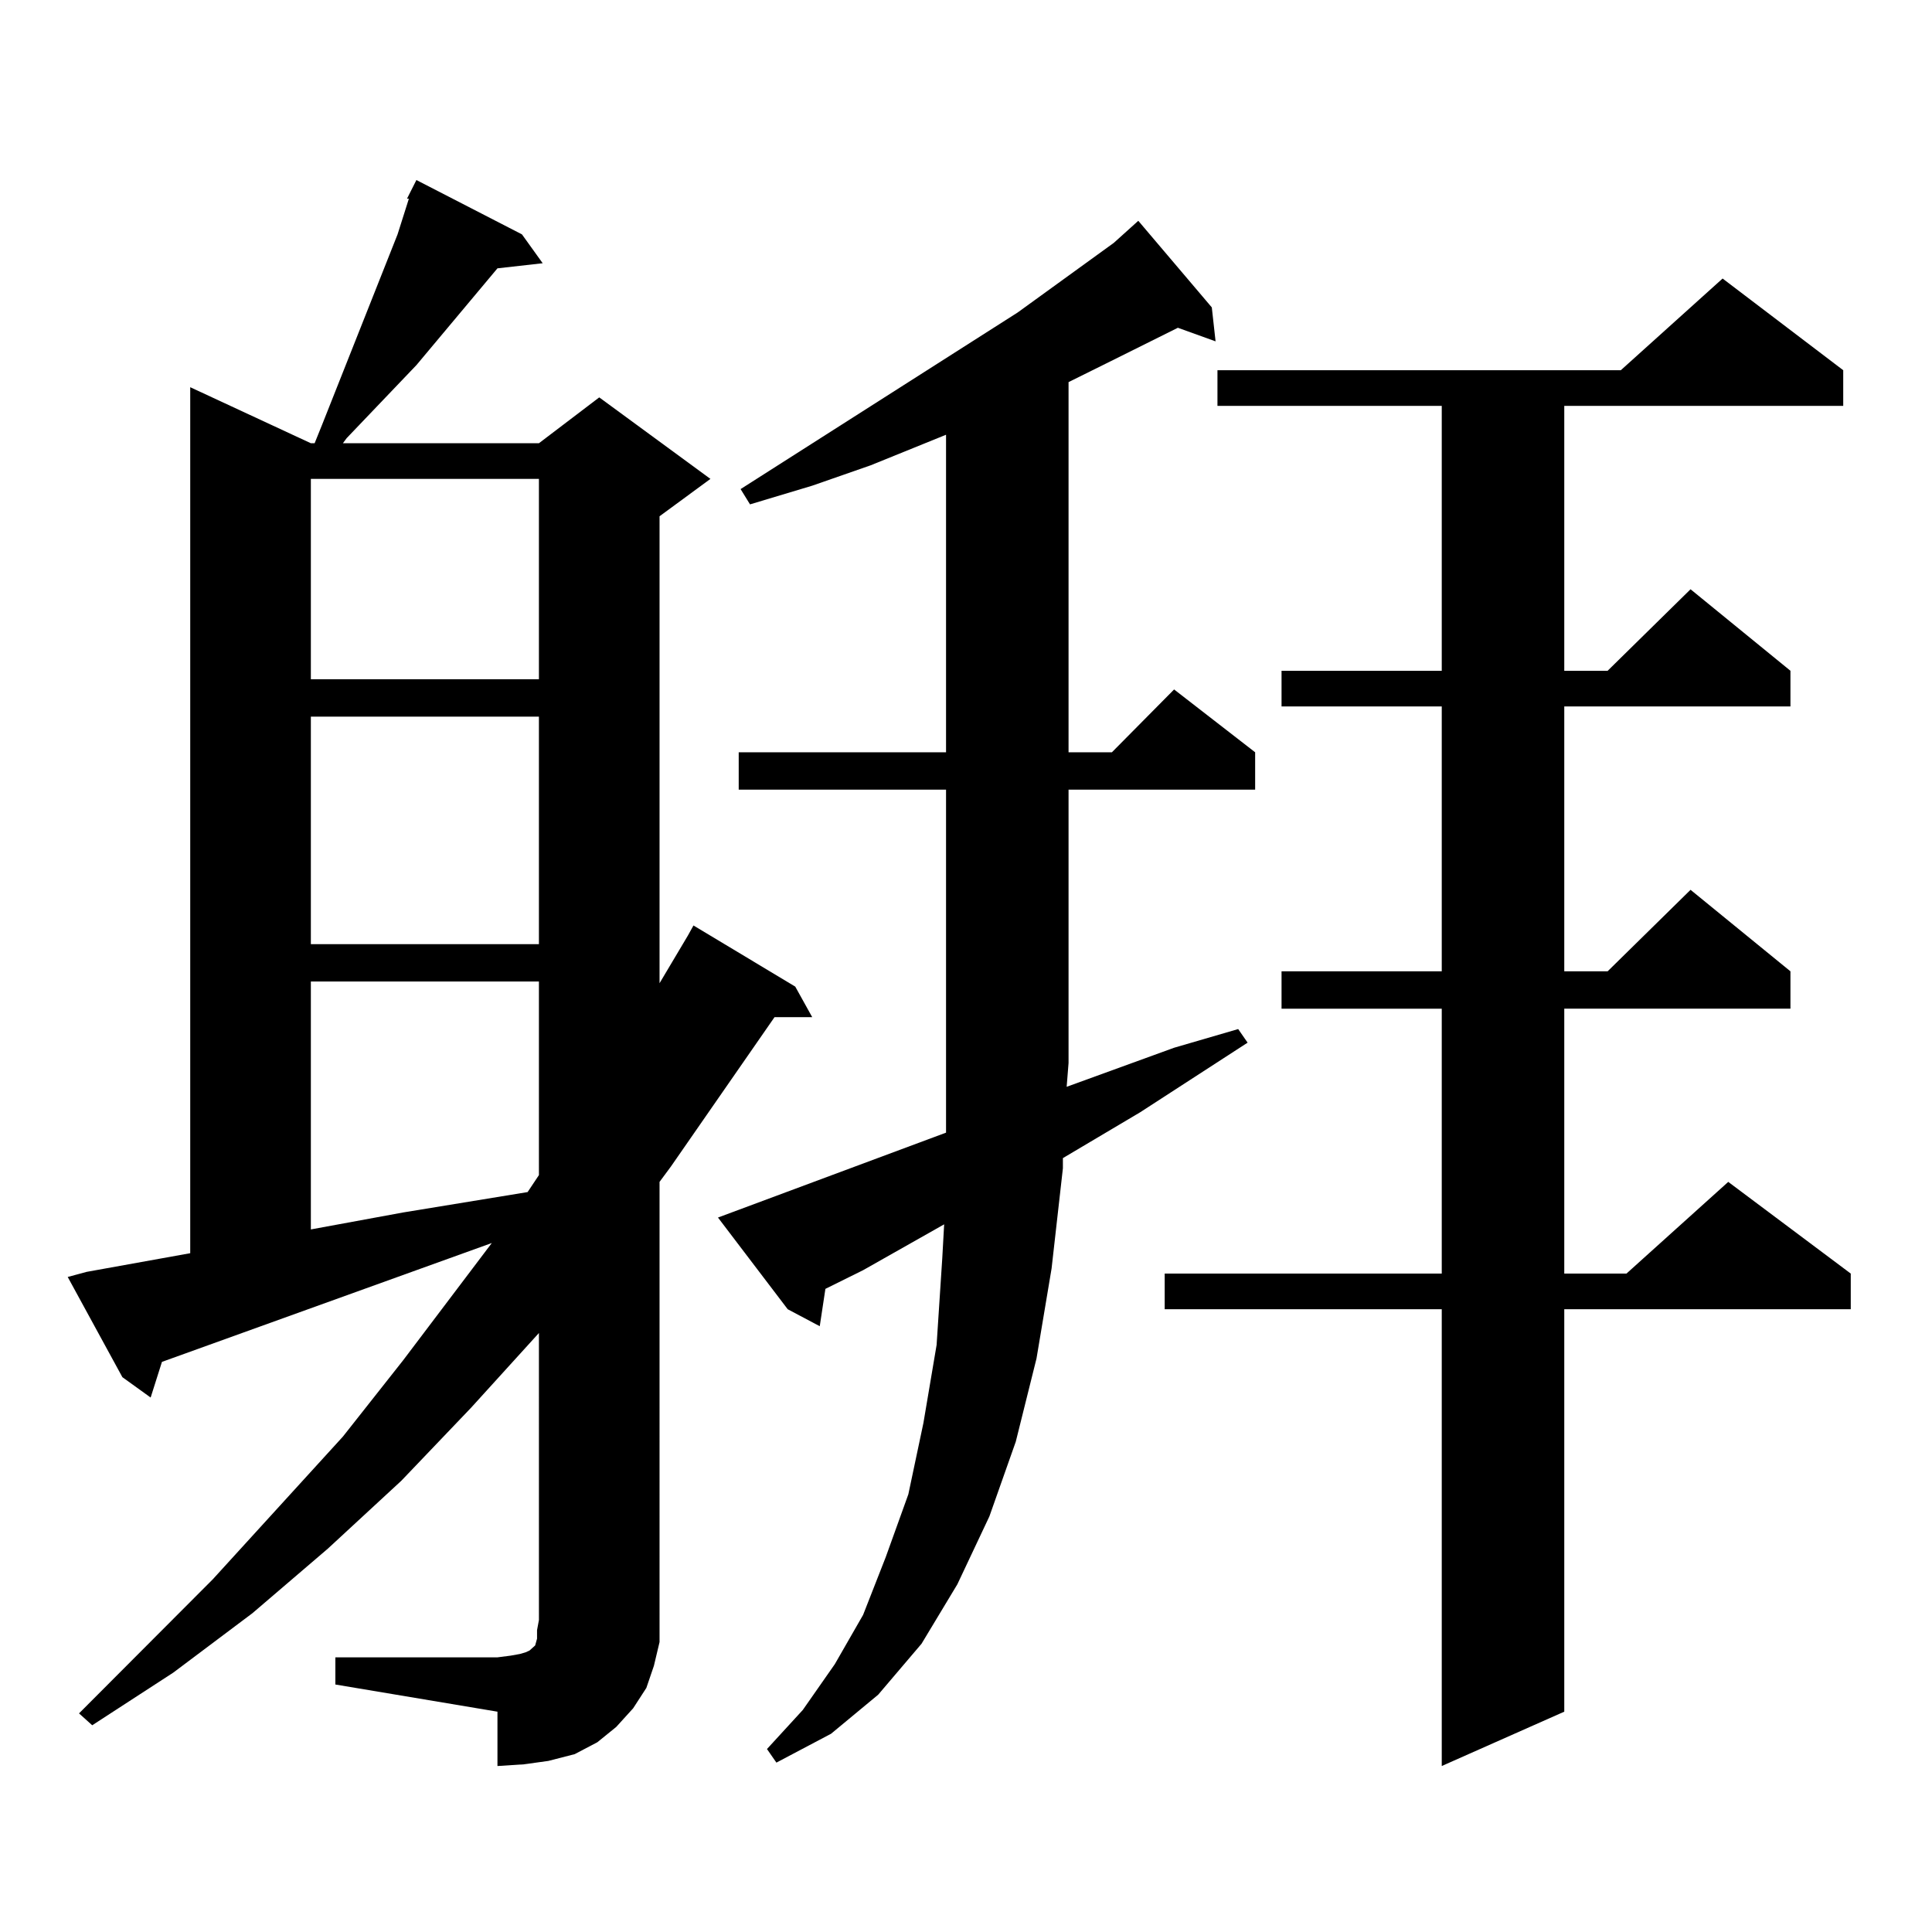 <?xml version="1.0" encoding="utf-8"?>
<!-- Generator: Adobe Illustrator 16.0.0, SVG Export Plug-In . SVG Version: 6.00 Build 0)  -->
<!DOCTYPE svg PUBLIC "-//W3C//DTD SVG 1.1//EN" "http://www.w3.org/Graphics/SVG/1.1/DTD/svg11.dtd">
<svg version="1.1" id="图层_1" xmlns="http://www.w3.org/2000/svg" xmlns:xlink="http://www.w3.org/1999/xlink" x="0px" y="0px"
	 width="1000px" height="1000px" viewBox="0 0 1000 1000" enable-background="new 0 0 1000 1000" xml:space="preserve">
<path d="M210.653,102.855l4.878-9.668l54.633,28.125l10.731,14.941l-23.414,2.637l-41.95,50.098l-36.097,37.793l-1.951,2.637
	h101.461l31.219-23.73l57.56,42.188l-26.341,19.336V508.91l14.634-24.609l2.927-5.273l52.682,31.641l8.78,15.82h-19.512
	l-53.657,77.344l-5.854,7.91V838.5v11.426l-2.927,12.305l-3.902,11.426l-6.829,10.547l-8.78,9.668l-9.756,7.91l-11.707,6.152
	l-13.658,3.516l-12.683,1.758l-13.658,0.879v-28.125l-83.9-14.063v-14.063h83.9l6.829-0.879l4.878-0.879l2.927-0.879l1.951-0.879
	l0.976-0.879l0.976-0.879l0.976-0.879l0.976-3.516v-4.395l0.976-5.273V689.965l-35.121,38.672l-36.097,37.793l-38.048,35.156
	l-39.023,33.398l-40.975,30.762l-41.95,27.246l-6.829-6.152l69.267-69.434l67.315-73.828l31.219-39.551l45.853-60.645
	L83.827,704.906l-5.854,18.457L63.34,712.816l-28.292-51.855l9.756-2.637l53.657-9.668V200.414l62.438,29.004h1.951l3.902-9.668
	l29.268-73.828l9.756-24.609l5.854-18.457H210.653z M160.898,247.875v103.711h118.046V247.875H160.898z M160.898,370.922v117.773
	h118.046V370.922H160.898z M160.898,508.031v128.32l47.804-8.789l64.389-10.547l5.854-8.789V508.031H160.898z M489.671,586.254
	v-36.035V408.715H382.356v-19.336h107.314V225.023l-39.023,15.82l-30.243,10.547l-32.194,9.668l-4.878-7.91l143.411-91.406
	l49.755-36.035l8.78-7.91l3.902-3.516l38.048,44.824l1.951,17.578l-19.512-7.031l-37.072,18.457l-19.512,9.668v191.602h22.438
	l32.194-32.52l41.95,32.52v19.336h-96.583v141.504l-0.976,12.305l55.608-20.215l33.17-9.668l4.878,7.031l-55.608,36.035
	l-39.999,23.73v5.273l-5.854,51.855l-7.805,46.582l-10.731,43.066l-13.658,38.672l-16.585,35.156l-18.536,30.762l-22.438,26.367
	l-24.39,20.215l-28.292,14.941l-4.878-7.031l18.536-20.215l16.585-23.73l14.634-25.488l11.707-29.883l11.707-32.52l7.805-36.914
	l6.829-40.43l2.927-44.824l0.976-17.578l-41.95,23.73l-19.512,9.668l-2.927,19.336l-16.585-8.789l-36.097-47.461L489.671,586.254z
	 M954.05,191.625v18.457H809.663v137.109h22.438l42.926-42.188l51.706,42.188v18.457h-117.07v137.109h22.438l42.926-42.188
	l51.706,42.188v19.336h-117.07v137.109h32.194l52.682-47.461l63.413,47.461v18.457H809.663v208.301l-63.413,28.125V677.66H602.839
	v-18.457H746.25V522.094h-82.925v-19.336h82.925V365.648h-82.925v-18.457h82.925V210.082H630.155v-18.457h208.775l52.682-47.461
	L954.05,191.625z"/>
</svg>
